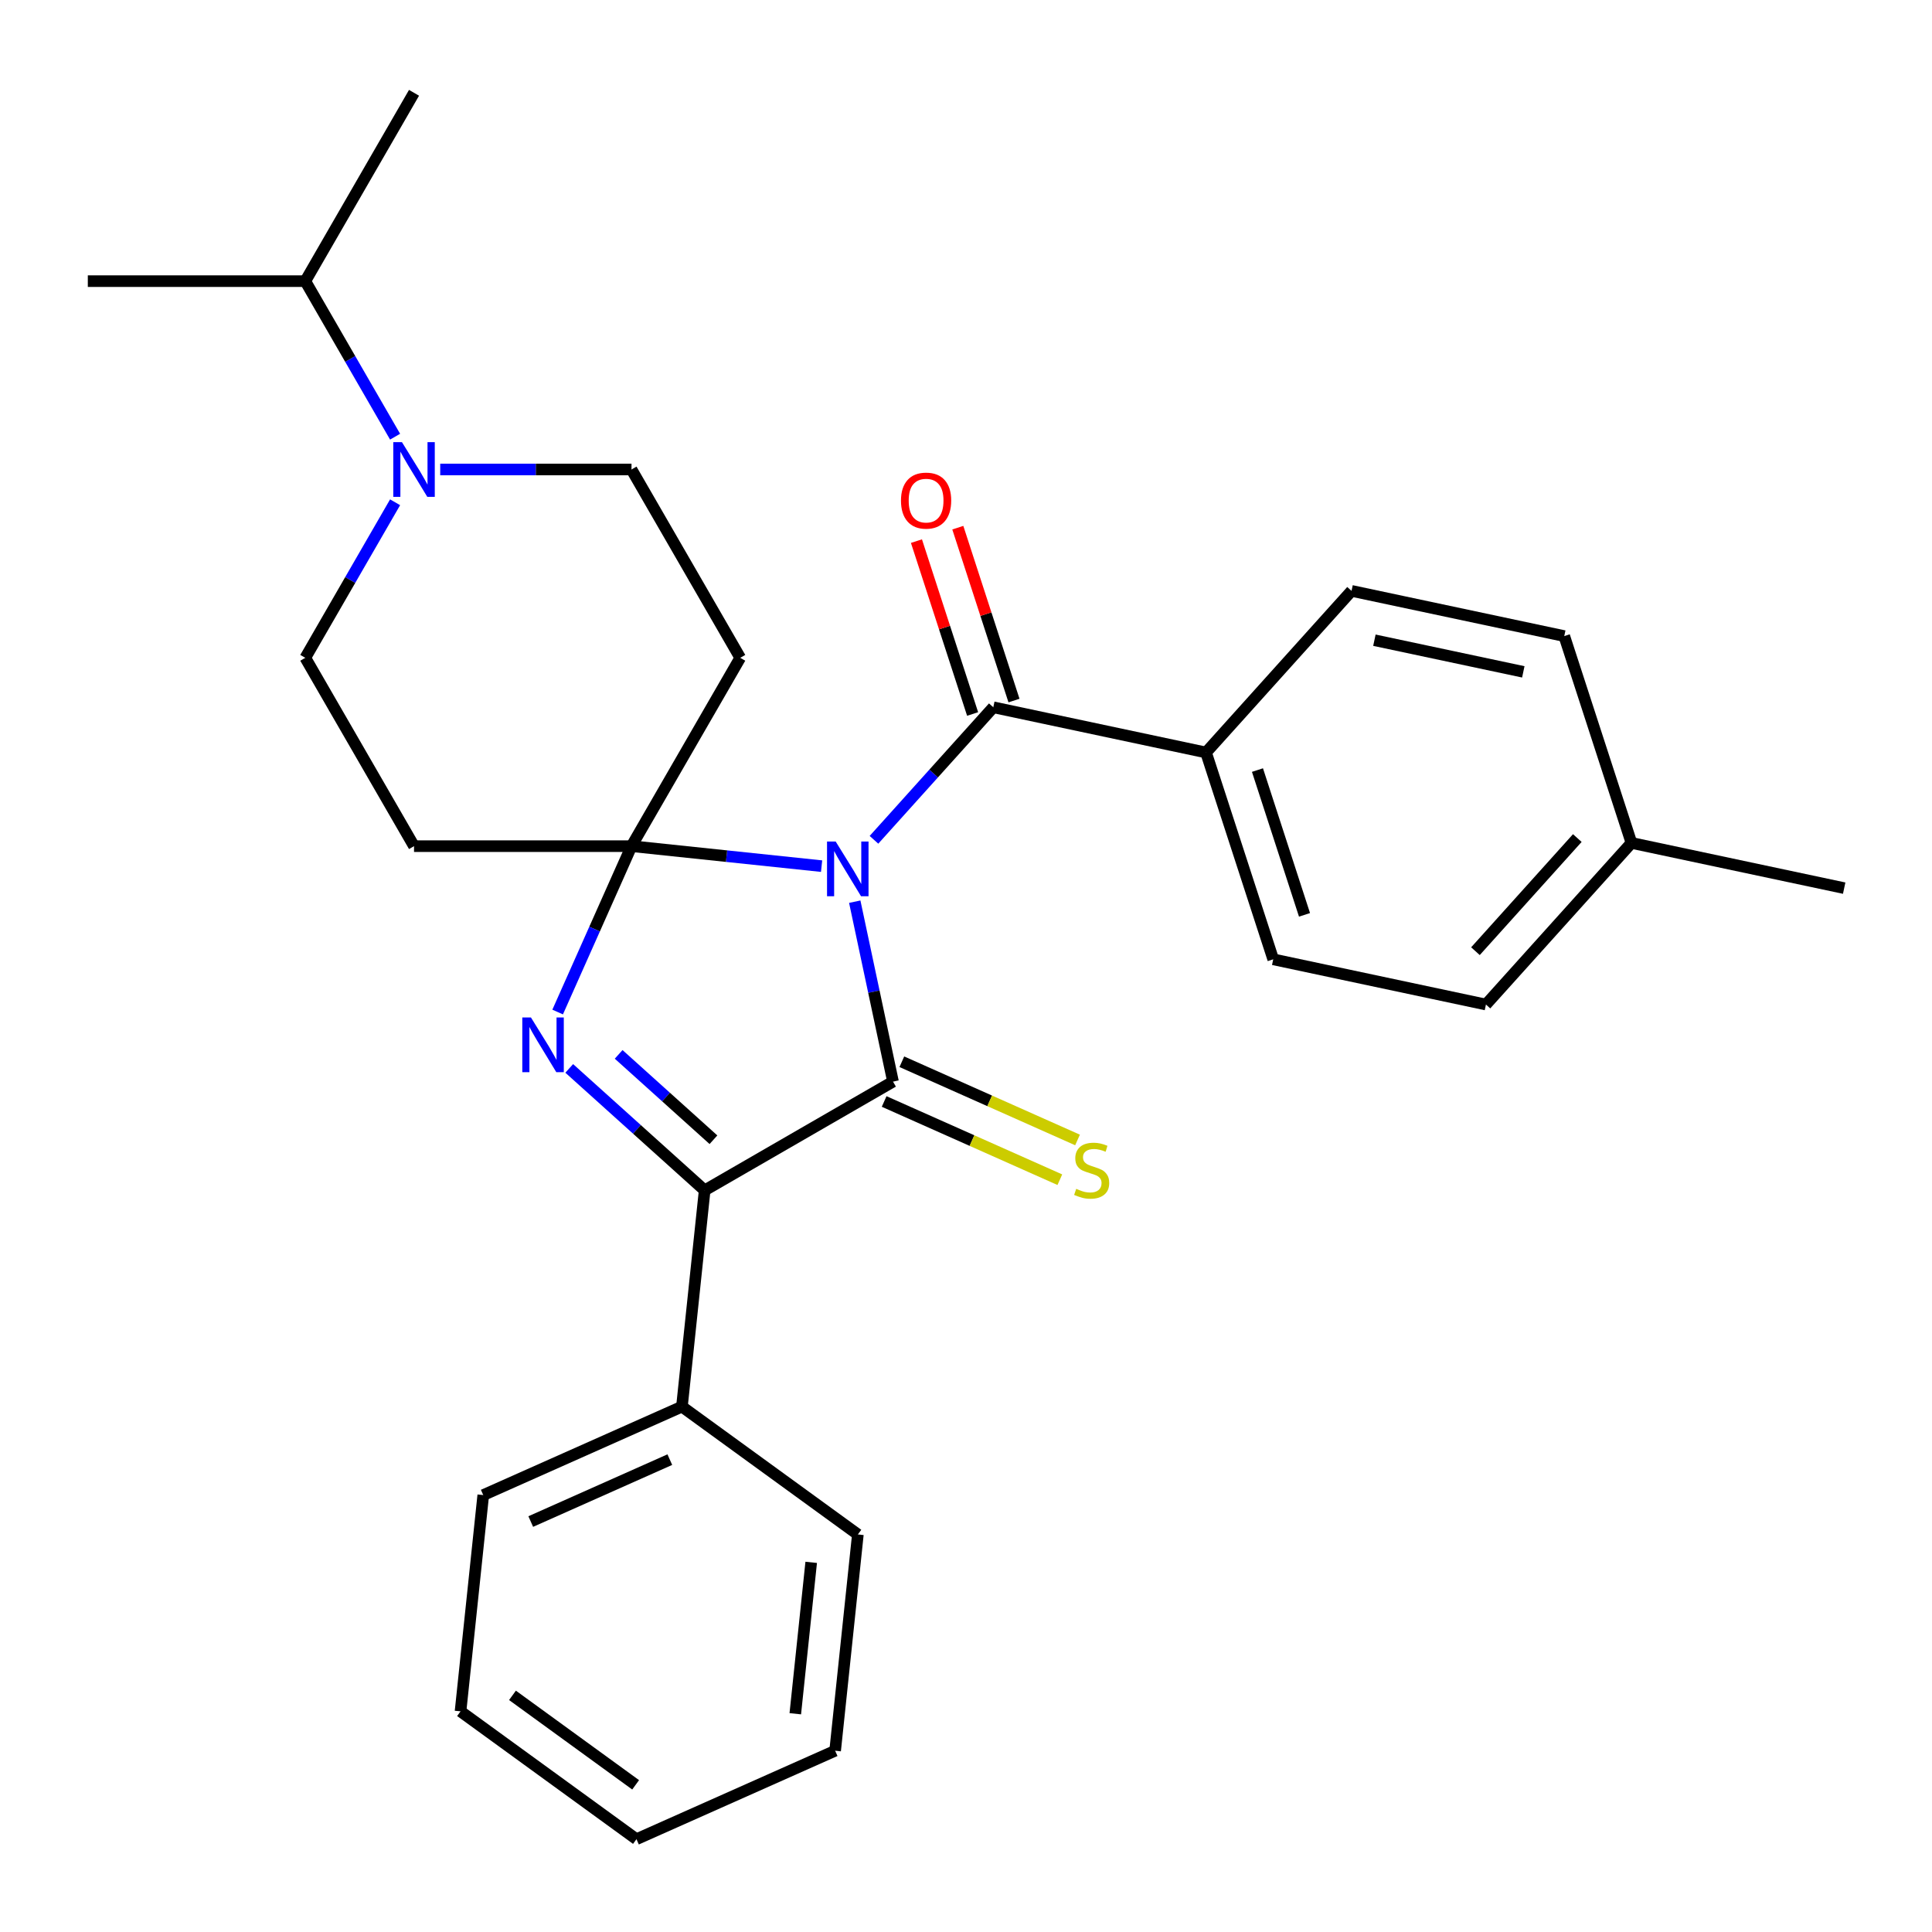 <?xml version='1.0' encoding='iso-8859-1'?>
<svg version='1.1' baseProfile='full'
              xmlns='http://www.w3.org/2000/svg'
                      xmlns:rdkit='http://www.rdkit.org/xml'
                      xmlns:xlink='http://www.w3.org/1999/xlink'
                  xml:space='preserve'
width='1000px' height='1000px' viewBox='0 0 1000 1000'>
<!-- END OF HEADER -->
<rect style='opacity:1.0;fill:#FFFFFF;stroke:none' width='1000' height='1000' x='0' y='0'> </rect>
<path class='bond-0' d='M 425.256,448.311 L 376.06,443.14' style='fill:none;fill-rule:evenodd;stroke:#0000FF;stroke-width:6px;stroke-linecap:butt;stroke-linejoin:miter;stroke-opacity:1' />
<path class='bond-0' d='M 376.06,443.14 L 326.864,437.97' style='fill:none;fill-rule:evenodd;stroke:#000000;stroke-width:6px;stroke-linecap:butt;stroke-linejoin:miter;stroke-opacity:1' />
<path class='bond-1' d='M 442.418,466.71 L 452.316,513.275' style='fill:none;fill-rule:evenodd;stroke:#0000FF;stroke-width:6px;stroke-linecap:butt;stroke-linejoin:miter;stroke-opacity:1' />
<path class='bond-1' d='M 452.316,513.275 L 462.214,559.839' style='fill:none;fill-rule:evenodd;stroke:#000000;stroke-width:6px;stroke-linecap:butt;stroke-linejoin:miter;stroke-opacity:1' />
<path class='bond-4' d='M 452.365,434.682 L 483.247,400.383' style='fill:none;fill-rule:evenodd;stroke:#0000FF;stroke-width:6px;stroke-linecap:butt;stroke-linejoin:miter;stroke-opacity:1' />
<path class='bond-4' d='M 483.247,400.383 L 514.13,366.085' style='fill:none;fill-rule:evenodd;stroke:#000000;stroke-width:6px;stroke-linecap:butt;stroke-linejoin:miter;stroke-opacity:1' />
<path class='bond-2' d='M 326.864,437.97 L 307.75,480.899' style='fill:none;fill-rule:evenodd;stroke:#000000;stroke-width:6px;stroke-linecap:butt;stroke-linejoin:miter;stroke-opacity:1' />
<path class='bond-2' d='M 307.75,480.899 L 288.637,523.827' style='fill:none;fill-rule:evenodd;stroke:#0000FF;stroke-width:6px;stroke-linecap:butt;stroke-linejoin:miter;stroke-opacity:1' />
<path class='bond-5' d='M 326.864,437.97 L 383.145,340.487' style='fill:none;fill-rule:evenodd;stroke:#000000;stroke-width:6px;stroke-linecap:butt;stroke-linejoin:miter;stroke-opacity:1' />
<path class='bond-6' d='M 326.864,437.97 L 214.3,437.97' style='fill:none;fill-rule:evenodd;stroke:#000000;stroke-width:6px;stroke-linecap:butt;stroke-linejoin:miter;stroke-opacity:1' />
<path class='bond-3' d='M 462.214,559.839 L 364.731,616.121' style='fill:none;fill-rule:evenodd;stroke:#000000;stroke-width:6px;stroke-linecap:butt;stroke-linejoin:miter;stroke-opacity:1' />
<path class='bond-8' d='M 457.635,570.123 L 503.104,590.367' style='fill:none;fill-rule:evenodd;stroke:#000000;stroke-width:6px;stroke-linecap:butt;stroke-linejoin:miter;stroke-opacity:1' />
<path class='bond-8' d='M 503.104,590.367 L 548.573,610.611' style='fill:none;fill-rule:evenodd;stroke:#CCCC00;stroke-width:6px;stroke-linecap:butt;stroke-linejoin:miter;stroke-opacity:1' />
<path class='bond-8' d='M 466.792,549.556 L 512.261,569.8' style='fill:none;fill-rule:evenodd;stroke:#000000;stroke-width:6px;stroke-linecap:butt;stroke-linejoin:miter;stroke-opacity:1' />
<path class='bond-8' d='M 512.261,569.8 L 557.73,590.044' style='fill:none;fill-rule:evenodd;stroke:#CCCC00;stroke-width:6px;stroke-linecap:butt;stroke-linejoin:miter;stroke-opacity:1' />
<path class='bond-28' d='M 294.634,553.006 L 329.682,584.563' style='fill:none;fill-rule:evenodd;stroke:#0000FF;stroke-width:6px;stroke-linecap:butt;stroke-linejoin:miter;stroke-opacity:1' />
<path class='bond-28' d='M 329.682,584.563 L 364.731,616.121' style='fill:none;fill-rule:evenodd;stroke:#000000;stroke-width:6px;stroke-linecap:butt;stroke-linejoin:miter;stroke-opacity:1' />
<path class='bond-28' d='M 320.212,545.743 L 344.746,567.833' style='fill:none;fill-rule:evenodd;stroke:#0000FF;stroke-width:6px;stroke-linecap:butt;stroke-linejoin:miter;stroke-opacity:1' />
<path class='bond-28' d='M 344.746,567.833 L 369.28,589.924' style='fill:none;fill-rule:evenodd;stroke:#000000;stroke-width:6px;stroke-linecap:butt;stroke-linejoin:miter;stroke-opacity:1' />
<path class='bond-13' d='M 364.731,616.121 L 352.965,728.068' style='fill:none;fill-rule:evenodd;stroke:#000000;stroke-width:6px;stroke-linecap:butt;stroke-linejoin:miter;stroke-opacity:1' />
<path class='bond-9' d='M 514.13,366.085 L 624.234,389.488' style='fill:none;fill-rule:evenodd;stroke:#000000;stroke-width:6px;stroke-linecap:butt;stroke-linejoin:miter;stroke-opacity:1' />
<path class='bond-12' d='M 524.836,362.606 L 510.299,317.866' style='fill:none;fill-rule:evenodd;stroke:#000000;stroke-width:6px;stroke-linecap:butt;stroke-linejoin:miter;stroke-opacity:1' />
<path class='bond-12' d='M 510.299,317.866 L 495.762,273.126' style='fill:none;fill-rule:evenodd;stroke:#FF0000;stroke-width:6px;stroke-linecap:butt;stroke-linejoin:miter;stroke-opacity:1' />
<path class='bond-12' d='M 503.425,369.563 L 488.888,324.823' style='fill:none;fill-rule:evenodd;stroke:#000000;stroke-width:6px;stroke-linecap:butt;stroke-linejoin:miter;stroke-opacity:1' />
<path class='bond-12' d='M 488.888,324.823 L 474.351,280.083' style='fill:none;fill-rule:evenodd;stroke:#FF0000;stroke-width:6px;stroke-linecap:butt;stroke-linejoin:miter;stroke-opacity:1' />
<path class='bond-10' d='M 383.145,340.487 L 326.864,243.004' style='fill:none;fill-rule:evenodd;stroke:#000000;stroke-width:6px;stroke-linecap:butt;stroke-linejoin:miter;stroke-opacity:1' />
<path class='bond-11' d='M 214.3,437.97 L 158.018,340.487' style='fill:none;fill-rule:evenodd;stroke:#000000;stroke-width:6px;stroke-linecap:butt;stroke-linejoin:miter;stroke-opacity:1' />
<path class='bond-7' d='M 204.5,259.978 L 181.259,300.232' style='fill:none;fill-rule:evenodd;stroke:#0000FF;stroke-width:6px;stroke-linecap:butt;stroke-linejoin:miter;stroke-opacity:1' />
<path class='bond-7' d='M 181.259,300.232 L 158.018,340.487' style='fill:none;fill-rule:evenodd;stroke:#000000;stroke-width:6px;stroke-linecap:butt;stroke-linejoin:miter;stroke-opacity:1' />
<path class='bond-16' d='M 204.5,226.03 L 181.259,185.775' style='fill:none;fill-rule:evenodd;stroke:#0000FF;stroke-width:6px;stroke-linecap:butt;stroke-linejoin:miter;stroke-opacity:1' />
<path class='bond-16' d='M 181.259,185.775 L 158.018,145.521' style='fill:none;fill-rule:evenodd;stroke:#000000;stroke-width:6px;stroke-linecap:butt;stroke-linejoin:miter;stroke-opacity:1' />
<path class='bond-29' d='M 227.854,243.004 L 277.359,243.004' style='fill:none;fill-rule:evenodd;stroke:#0000FF;stroke-width:6px;stroke-linecap:butt;stroke-linejoin:miter;stroke-opacity:1' />
<path class='bond-29' d='M 277.359,243.004 L 326.864,243.004' style='fill:none;fill-rule:evenodd;stroke:#000000;stroke-width:6px;stroke-linecap:butt;stroke-linejoin:miter;stroke-opacity:1' />
<path class='bond-14' d='M 624.234,389.488 L 659.018,496.542' style='fill:none;fill-rule:evenodd;stroke:#000000;stroke-width:6px;stroke-linecap:butt;stroke-linejoin:miter;stroke-opacity:1' />
<path class='bond-14' d='M 650.863,398.589 L 675.211,473.527' style='fill:none;fill-rule:evenodd;stroke:#000000;stroke-width:6px;stroke-linecap:butt;stroke-linejoin:miter;stroke-opacity:1' />
<path class='bond-15' d='M 624.234,389.488 L 699.554,305.837' style='fill:none;fill-rule:evenodd;stroke:#000000;stroke-width:6px;stroke-linecap:butt;stroke-linejoin:miter;stroke-opacity:1' />
<path class='bond-20' d='M 352.965,728.068 L 250.133,773.852' style='fill:none;fill-rule:evenodd;stroke:#000000;stroke-width:6px;stroke-linecap:butt;stroke-linejoin:miter;stroke-opacity:1' />
<path class='bond-20' d='M 346.697,755.502 L 274.714,787.551' style='fill:none;fill-rule:evenodd;stroke:#000000;stroke-width:6px;stroke-linecap:butt;stroke-linejoin:miter;stroke-opacity:1' />
<path class='bond-21' d='M 352.965,728.068 L 444.031,794.231' style='fill:none;fill-rule:evenodd;stroke:#000000;stroke-width:6px;stroke-linecap:butt;stroke-linejoin:miter;stroke-opacity:1' />
<path class='bond-18' d='M 659.018,496.542 L 769.122,519.946' style='fill:none;fill-rule:evenodd;stroke:#000000;stroke-width:6px;stroke-linecap:butt;stroke-linejoin:miter;stroke-opacity:1' />
<path class='bond-17' d='M 699.554,305.837 L 809.658,329.24' style='fill:none;fill-rule:evenodd;stroke:#000000;stroke-width:6px;stroke-linecap:butt;stroke-linejoin:miter;stroke-opacity:1' />
<path class='bond-17' d='M 711.389,331.368 L 788.461,347.75' style='fill:none;fill-rule:evenodd;stroke:#000000;stroke-width:6px;stroke-linecap:butt;stroke-linejoin:miter;stroke-opacity:1' />
<path class='bond-22' d='M 158.018,145.521 L 214.3,48.038' style='fill:none;fill-rule:evenodd;stroke:#000000;stroke-width:6px;stroke-linecap:butt;stroke-linejoin:miter;stroke-opacity:1' />
<path class='bond-23' d='M 158.018,145.521 L 45.455,145.521' style='fill:none;fill-rule:evenodd;stroke:#000000;stroke-width:6px;stroke-linecap:butt;stroke-linejoin:miter;stroke-opacity:1' />
<path class='bond-19' d='M 809.658,329.24 L 844.442,436.294' style='fill:none;fill-rule:evenodd;stroke:#000000;stroke-width:6px;stroke-linecap:butt;stroke-linejoin:miter;stroke-opacity:1' />
<path class='bond-30' d='M 769.122,519.946 L 844.442,436.294' style='fill:none;fill-rule:evenodd;stroke:#000000;stroke-width:6px;stroke-linecap:butt;stroke-linejoin:miter;stroke-opacity:1' />
<path class='bond-30' d='M 763.69,492.334 L 816.413,433.778' style='fill:none;fill-rule:evenodd;stroke:#000000;stroke-width:6px;stroke-linecap:butt;stroke-linejoin:miter;stroke-opacity:1' />
<path class='bond-24' d='M 844.442,436.294 L 954.545,459.698' style='fill:none;fill-rule:evenodd;stroke:#000000;stroke-width:6px;stroke-linecap:butt;stroke-linejoin:miter;stroke-opacity:1' />
<path class='bond-26' d='M 250.133,773.852 L 238.367,885.799' style='fill:none;fill-rule:evenodd;stroke:#000000;stroke-width:6px;stroke-linecap:butt;stroke-linejoin:miter;stroke-opacity:1' />
<path class='bond-25' d='M 444.031,794.231 L 432.264,906.178' style='fill:none;fill-rule:evenodd;stroke:#000000;stroke-width:6px;stroke-linecap:butt;stroke-linejoin:miter;stroke-opacity:1' />
<path class='bond-25' d='M 419.876,808.67 L 411.64,887.033' style='fill:none;fill-rule:evenodd;stroke:#000000;stroke-width:6px;stroke-linecap:butt;stroke-linejoin:miter;stroke-opacity:1' />
<path class='bond-27' d='M 432.264,906.178 L 329.433,951.962' style='fill:none;fill-rule:evenodd;stroke:#000000;stroke-width:6px;stroke-linecap:butt;stroke-linejoin:miter;stroke-opacity:1' />
<path class='bond-31' d='M 238.367,885.799 L 329.433,951.962' style='fill:none;fill-rule:evenodd;stroke:#000000;stroke-width:6px;stroke-linecap:butt;stroke-linejoin:miter;stroke-opacity:1' />
<path class='bond-31' d='M 265.259,877.51 L 329.005,923.824' style='fill:none;fill-rule:evenodd;stroke:#000000;stroke-width:6px;stroke-linecap:butt;stroke-linejoin:miter;stroke-opacity:1' />
<path  class='atom-0' d='M 432.55 435.576
L 441.83 450.576
Q 442.75 452.056, 444.23 454.736
Q 445.71 457.416, 445.79 457.576
L 445.79 435.576
L 449.55 435.576
L 449.55 463.896
L 445.67 463.896
L 435.71 447.496
Q 434.55 445.576, 433.31 443.376
Q 432.11 441.176, 431.75 440.496
L 431.75 463.896
L 428.07 463.896
L 428.07 435.576
L 432.55 435.576
' fill='#0000FF'/>
<path  class='atom-3' d='M 274.82 526.642
L 284.1 541.642
Q 285.02 543.122, 286.5 545.802
Q 287.98 548.482, 288.06 548.642
L 288.06 526.642
L 291.82 526.642
L 291.82 554.962
L 287.94 554.962
L 277.98 538.562
Q 276.82 536.642, 275.58 534.442
Q 274.38 532.242, 274.02 531.562
L 274.02 554.962
L 270.34 554.962
L 270.34 526.642
L 274.82 526.642
' fill='#0000FF'/>
<path  class='atom-8' d='M 208.04 228.844
L 217.32 243.844
Q 218.24 245.324, 219.72 248.004
Q 221.2 250.684, 221.28 250.844
L 221.28 228.844
L 225.04 228.844
L 225.04 257.164
L 221.16 257.164
L 211.2 240.764
Q 210.04 238.844, 208.8 236.644
Q 207.6 234.444, 207.24 233.764
L 207.24 257.164
L 203.56 257.164
L 203.56 228.844
L 208.04 228.844
' fill='#0000FF'/>
<path  class='atom-9' d='M 557.046 615.343
Q 557.366 615.463, 558.686 616.023
Q 560.006 616.583, 561.446 616.943
Q 562.926 617.263, 564.366 617.263
Q 567.046 617.263, 568.606 615.983
Q 570.166 614.663, 570.166 612.383
Q 570.166 610.823, 569.366 609.863
Q 568.606 608.903, 567.406 608.383
Q 566.206 607.863, 564.206 607.263
Q 561.686 606.503, 560.166 605.783
Q 558.686 605.063, 557.606 603.543
Q 556.566 602.023, 556.566 599.463
Q 556.566 595.903, 558.966 593.703
Q 561.406 591.503, 566.206 591.503
Q 569.486 591.503, 573.206 593.063
L 572.286 596.143
Q 568.886 594.743, 566.326 594.743
Q 563.566 594.743, 562.046 595.903
Q 560.526 597.023, 560.566 598.983
Q 560.566 600.503, 561.326 601.423
Q 562.126 602.343, 563.246 602.863
Q 564.406 603.383, 566.326 603.983
Q 568.886 604.783, 570.406 605.583
Q 571.926 606.383, 573.006 608.023
Q 574.126 609.623, 574.126 612.383
Q 574.126 616.303, 571.486 618.423
Q 568.886 620.503, 564.526 620.503
Q 562.006 620.503, 560.086 619.943
Q 558.206 619.423, 555.966 618.503
L 557.046 615.343
' fill='#CCCC00'/>
<path  class='atom-13' d='M 466.346 259.11
Q 466.346 252.31, 469.706 248.51
Q 473.066 244.71, 479.346 244.71
Q 485.626 244.71, 488.986 248.51
Q 492.346 252.31, 492.346 259.11
Q 492.346 265.99, 488.946 269.91
Q 485.546 273.79, 479.346 273.79
Q 473.106 273.79, 469.706 269.91
Q 466.346 266.03, 466.346 259.11
M 479.346 270.59
Q 483.666 270.59, 485.986 267.71
Q 488.346 264.79, 488.346 259.11
Q 488.346 253.55, 485.986 250.75
Q 483.666 247.91, 479.346 247.91
Q 475.026 247.91, 472.666 250.71
Q 470.346 253.51, 470.346 259.11
Q 470.346 264.83, 472.666 267.71
Q 475.026 270.59, 479.346 270.59
' fill='#FF0000'/>
</svg>
